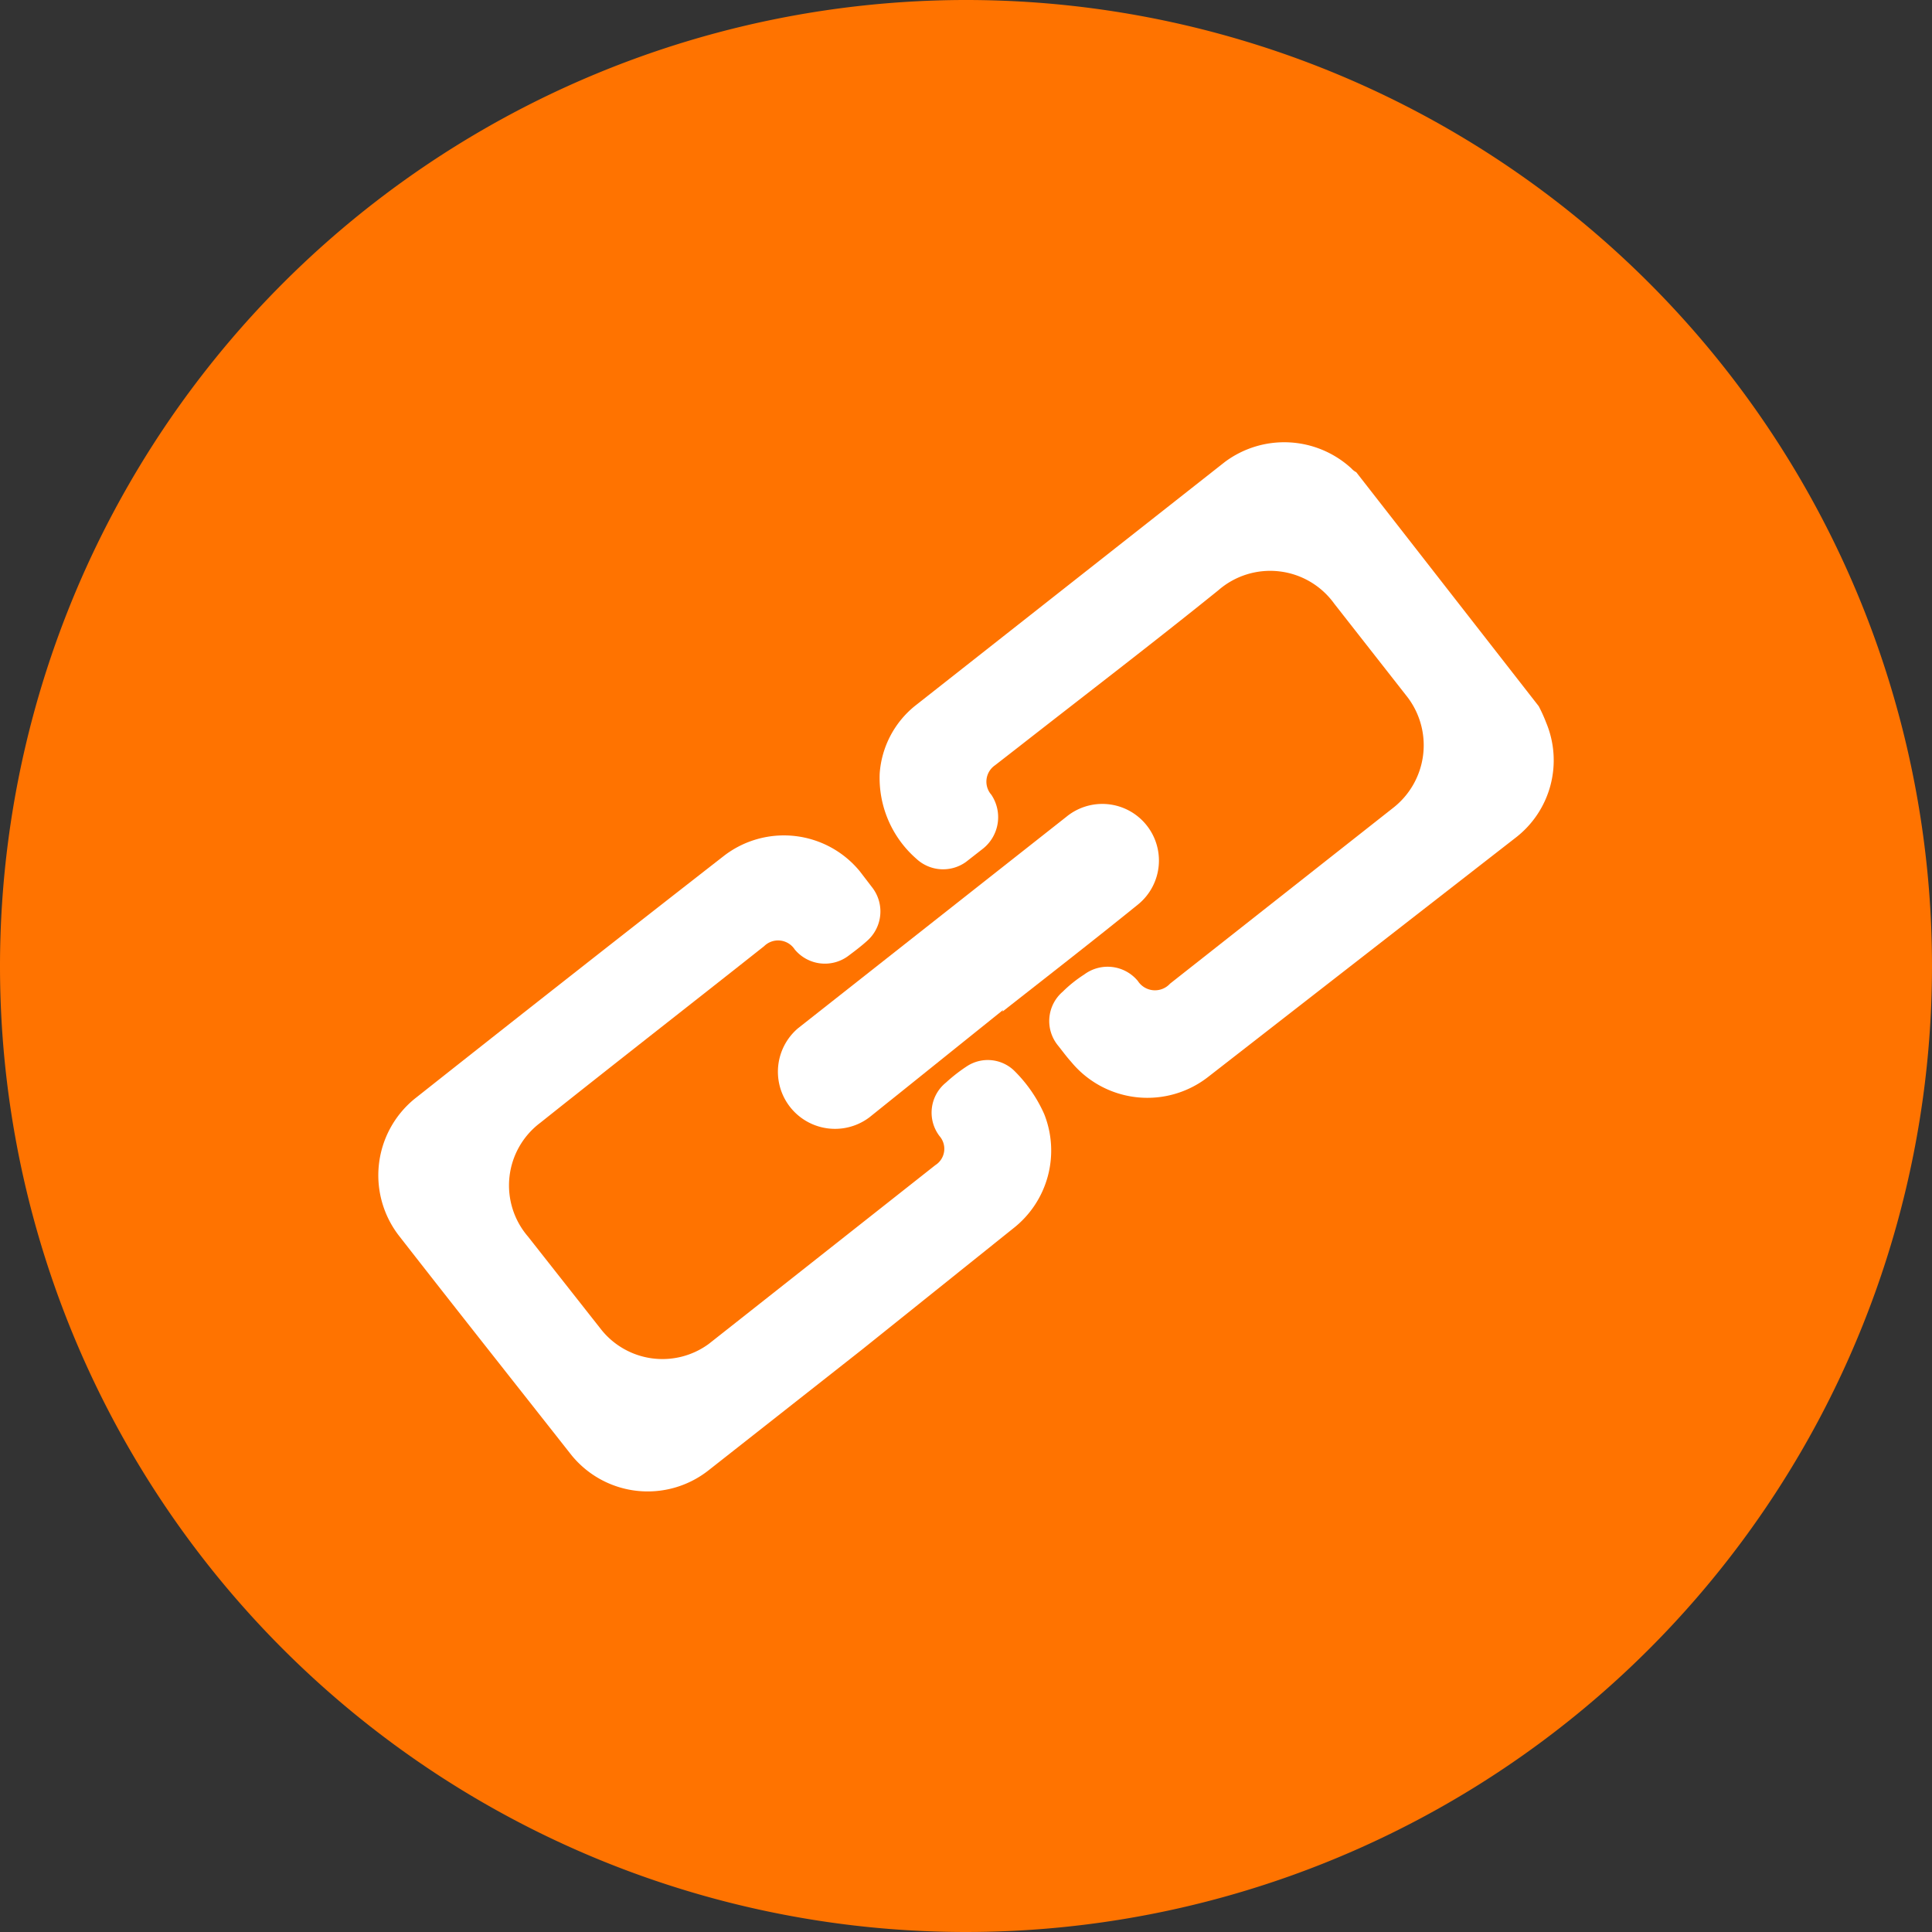 <svg xmlns="http://www.w3.org/2000/svg" width="36" height="36" viewBox="0 0 36 36"><rect x="0" y="0" width="36" height="36" fill="#333333" stroke="none"/><defs><style>
            .cls-2{fill:#fff}
        </style></defs><g id="&#xADF8;&#xB8F9;_155" transform="translate(-128 -1439)"><g id="&#xADF8;&#xB8F9;_363" transform="translate(128 1439)"><path id="&#xD328;&#xC2A4;_1" fill="#ff7300" d="M20.8 3a18 18 0 1 1-18 18.01A18.01 18.01 0 0 1 20.8 3z" transform="translate(-2.8 -3)"></path></g><path id="&#xD328;&#xC2A4;_1-2" d="M31.15 16a2.92 2.92 0 0 1 .14.31 1.82 1.82 0 0 1-.57 2.14L25 22.9a1.84 1.84 0 0 1-2.56-.27c-.09-.1-.17-.21-.25-.31a.72.72 0 0 1 .09-1 2.44 2.44 0 0 1 .4-.32.73.73 0 0 1 1 .12.38.38 0 0 0 .6.05l4.15-3.27a1.48 1.48 0 0 0 .25-2.1l-1.34-1.71a1.47 1.47 0 0 0-2.16-.25c-1.24 1-2.47 1.94-3.71 2.91l-.45.35a.37.37 0 0 0-.07.55.75.75 0 0 1-.15 1l-.32.25a.73.73 0 0 1-.93-.06 2 2 0 0 1-.68-1.59 1.78 1.78 0 0 1 .65-1.25l5.78-4.55a1.85 1.85 0 0 1 2.36.12.31.31 0 0 0 .09.07z" class="cls-2" transform="translate(125.522 1436.159)"></path><path id="&#xD328;&#xC2A4;_2" d="M18.72 27.85l-2.86 2.25a1.83 1.83 0 0 1-2.56-.3c-1.07-1.36-2.14-2.71-3.2-4.07a1.84 1.84 0 0 1 .28-2.55q2.88-2.28 5.78-4.54a1.83 1.83 0 0 1 2.52.29l.23.3a.73.73 0 0 1-.09 1c-.11.1-.23.19-.35.28a.73.73 0 0 1-1-.12.37.37 0 0 0-.57-.06c-1.39 1.1-2.79 2.19-4.17 3.29a1.46 1.46 0 0 0-.23 2.12l1.37 1.74a1.46 1.46 0 0 0 2 .26l4.22-3.33a.36.36 0 0 0 .08-.54.72.72 0 0 1 .12-1 3 3 0 0 1 .4-.31.71.71 0 0 1 .86.08 2.63 2.63 0 0 1 .57.82 1.84 1.84 0 0 1-.58 2.13z" class="cls-2" transform="translate(125.338 1436.301)"></path><path id="&#xD328;&#xC2A4;_3" d="M21.26 21.59l-2.49 2a1.064 1.064 0 0 1-1.33-1.66l5-3.94a1.055 1.055 0 0 1 1.34 1.63c-.84.68-1.69 1.34-2.53 2z" class="cls-2" transform="translate(125.43 1436.23)"></path></g></svg>